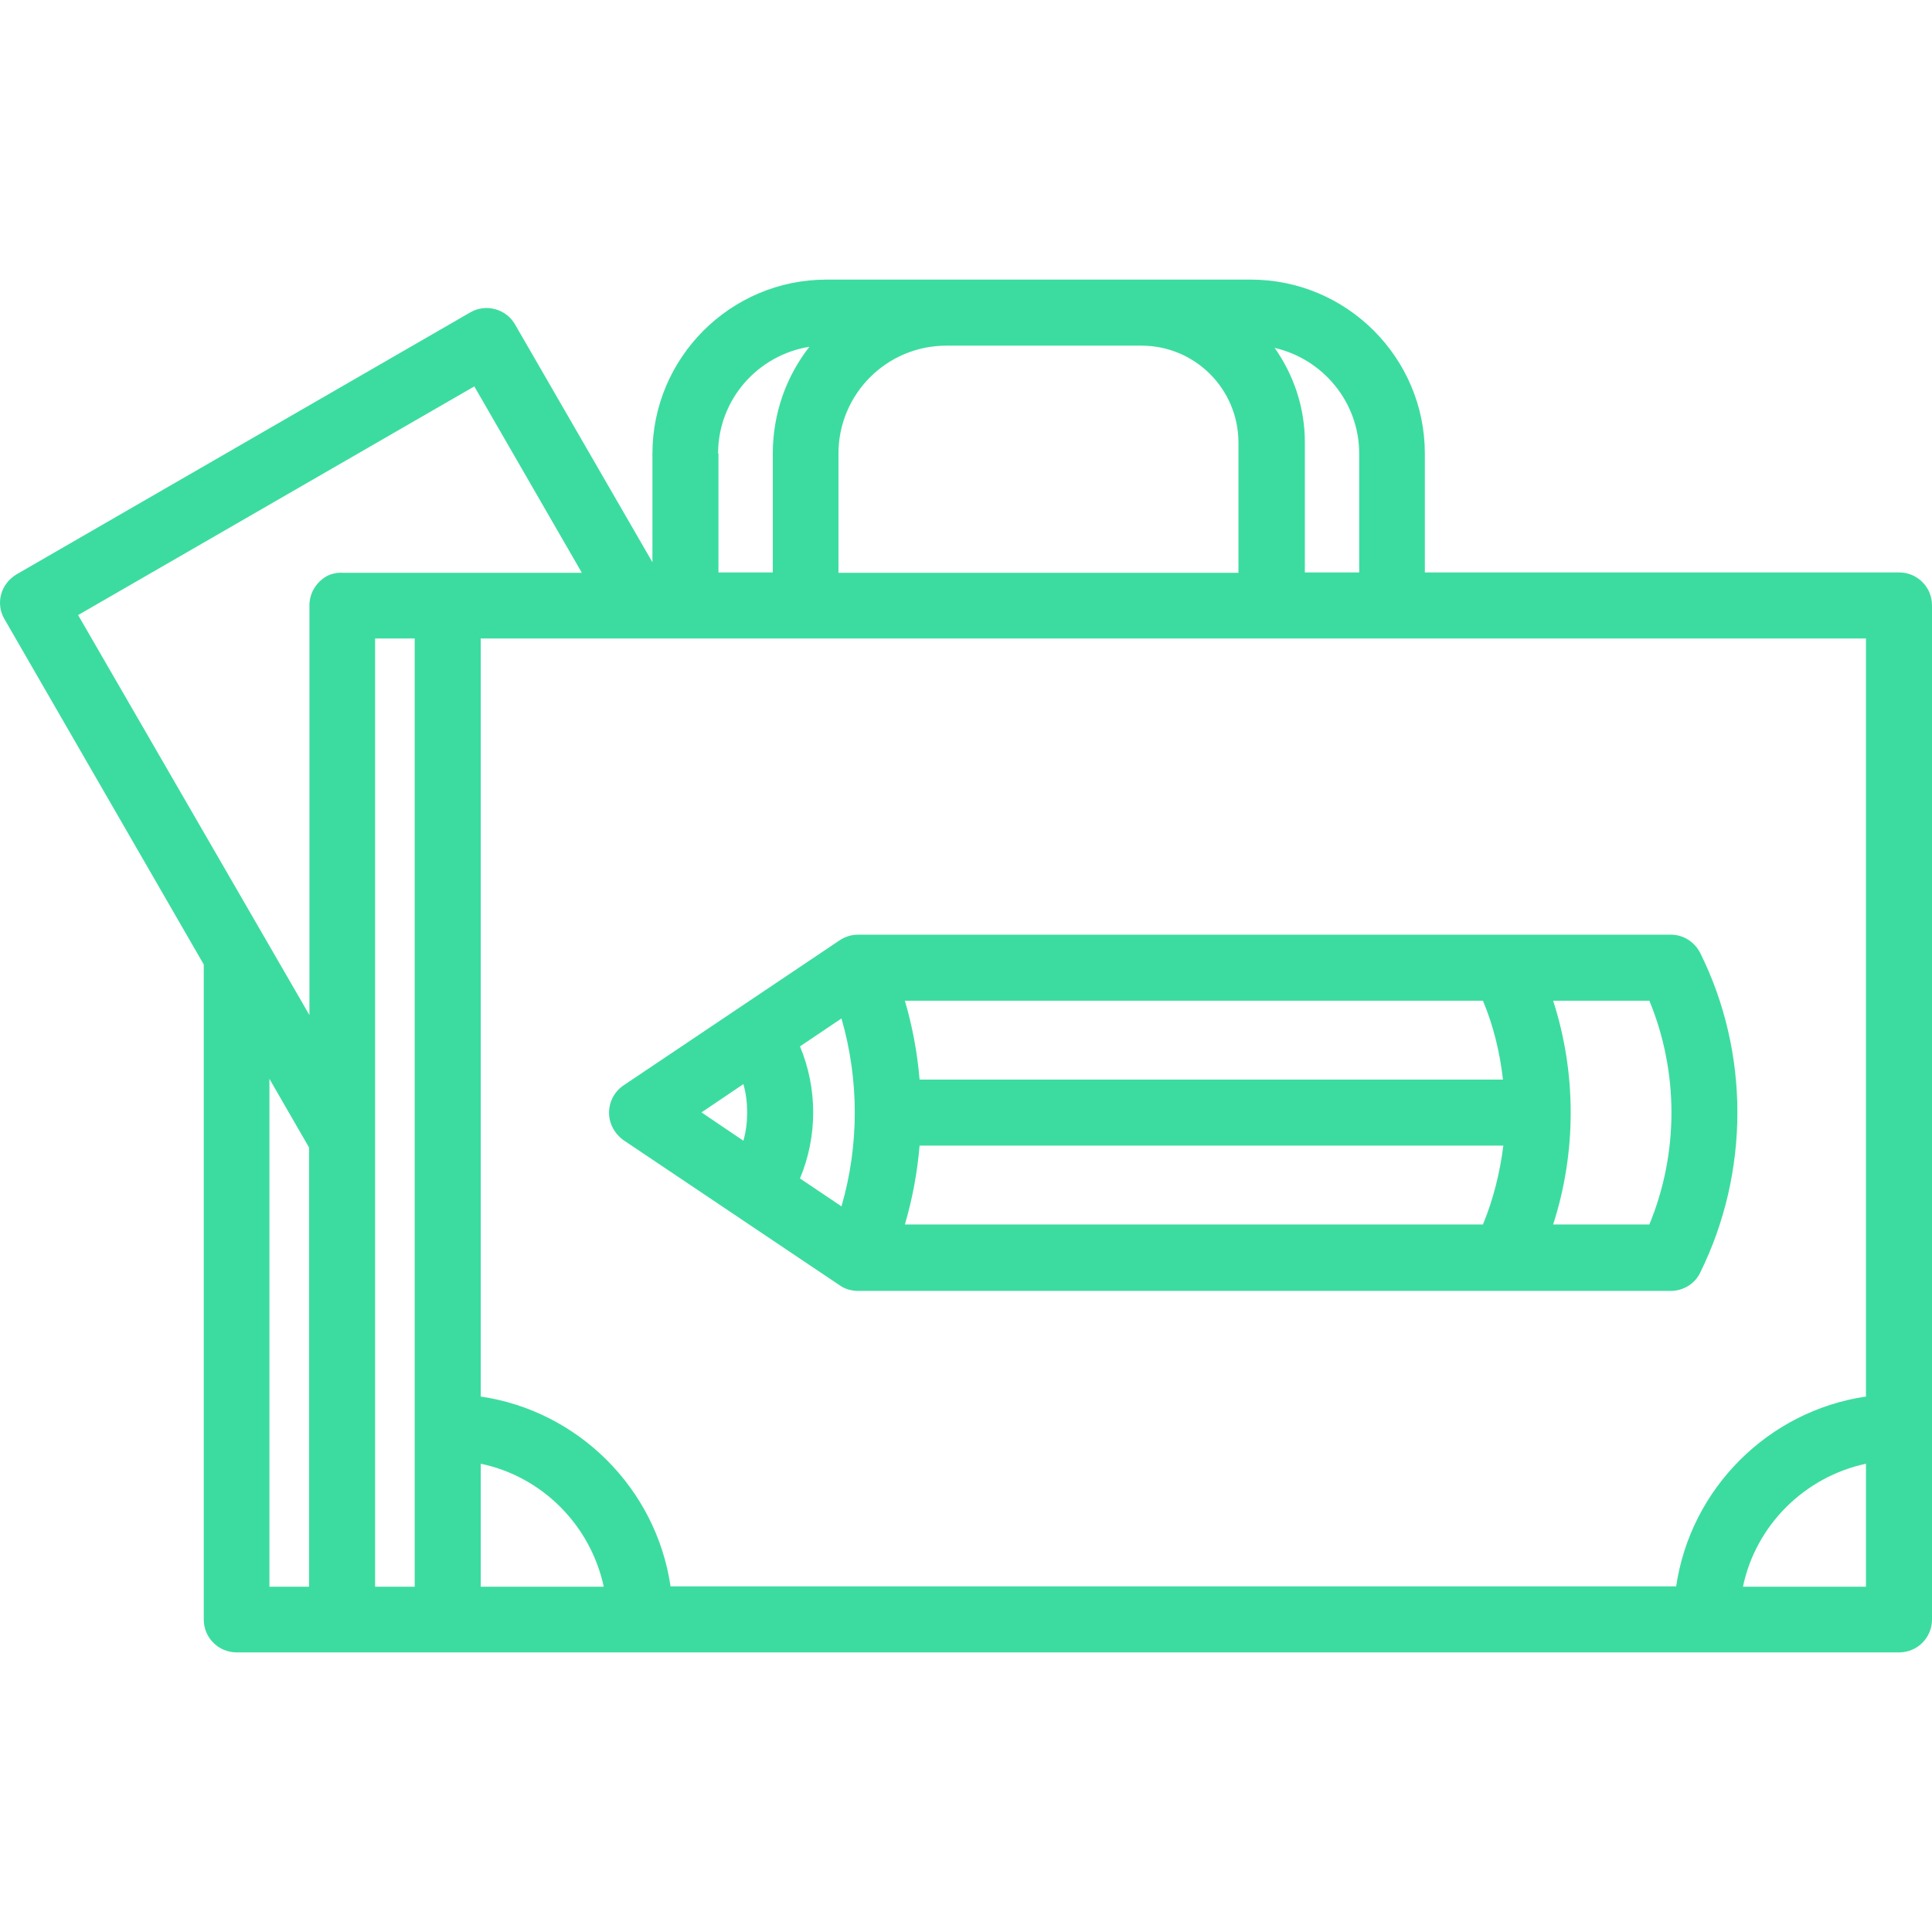 <?xml version="1.0" encoding="utf-8"?>
<!-- Generator: Adobe Illustrator 21.0.2, SVG Export Plug-In . SVG Version: 6.00 Build 0)  -->
<svg version="1.1" id="Layer_1" xmlns="http://www.w3.org/2000/svg" xmlns:xlink="http://www.w3.org/1999/xlink" x="0px" y="0px"
	 viewBox="0 0 512 512" style="enable-background:new 0 0 512 512;" xml:space="preserve">
<style type="text/css">
	.st0{fill:#3CDCA0;}
</style>
<g>
	<g>
		<path class="st0" d="M450.6,252.6c-1.5-3-4.5-4.9-7.8-4.9H227.4c-1.7,0-3.4,0.5-4.9,1.5l-57.2,38.4c-2.4,1.6-3.9,4.3-3.9,7.3
			c0,2.9,1.5,5.6,3.9,7.3l57.2,38.4c1.4,1,3.1,1.5,4.9,1.5h215.4c3.3,0,6.4-1.9,7.8-4.9C463.7,310.6,463.7,279,450.6,252.6z
			 M197,302.3l-11.1-7.5l11.1-7.5c0.7,2.4,1,4.9,1,7.5C198,297.4,197.7,299.9,197,302.3z M223,319.7l-11-7.4
			c2.3-5.5,3.5-11.4,3.5-17.5c0-6.1-1.2-12-3.5-17.5l11-7.4C227.7,286.2,227.7,303.5,223,319.7z M393,324.5H239.8
			c2-6.8,3.3-13.8,3.9-20.9h154.7C397.5,310.7,395.8,317.7,393,324.5z M243.7,286.1c-0.6-7.1-1.9-14.1-3.9-20.9H393
			c2.8,6.7,4.5,13.8,5.3,20.9H243.7z M437.1,324.5h-25.5c6.2-19.2,6.2-40.1,0-59.3h25.5C444.9,284.1,444.9,305.6,437.1,324.5z"/>
	</g>
</g>
<g>
	<g>
		<path class="st0" d="M503.3,151.7H377.6v-31.5c0-25.4-20.7-46.1-46.1-46.1H219c-25.4,0-46.1,20.7-46.1,46.1V149L136.5,86
			c-2.4-4.2-7.8-5.6-11.9-3.2L4.4,152.2c-2,1.2-3.5,3.1-4.1,5.3s-0.3,4.6,0.9,6.6L54,255.6v173.6c0,4.8,3.9,8.7,8.7,8.7h440.6
			c4.8,0,8.7-3.9,8.7-8.7V160.4C512,155.6,508.1,151.7,503.3,151.7z M360.2,120.2v31.5h-14.4v-34.5c0-9.3-3-17.9-8-25
			C350.5,95.1,360.2,106.5,360.2,120.2z M222.2,120.2c0-15.8,12.8-28.6,28.6-28.6h51.7c14.2,0,25.7,11.5,25.7,25.7v34.5h-106V120.2z
			 M190.3,120.2c0-14.3,10.5-26.1,24.2-28.3c-6.1,7.8-9.7,17.6-9.7,28.3v31.5h-14.4V120.2z M81.9,420.5H71.4V285.9l10.5,18.2V420.5z
			 M86.4,152.8c-2.7,1.6-4.4,4.5-4.4,7.6v108.6L20.7,163l105-60.6l28.5,49.4l-63.3,0C89.4,151.7,87.8,152,86.4,152.8z M109.9,420.5
			H99.4V169.2h10.5L109.9,420.5L109.9,420.5z M127.4,420.5v-32.6c16.3,3.4,29.1,16.3,32.6,32.6L127.4,420.5L127.4,420.5z
			 M494.5,420.5h-32.6c3.4-16.3,16.3-29.1,32.6-32.6V420.5z M494.5,370.1c-25.9,3.8-46.5,24.4-50.3,50.3H177.7
			c-3.8-25.9-24.4-46.5-50.3-50.3V169.2h367.1V370.1z"/>
	</g>
</g>
</svg>
